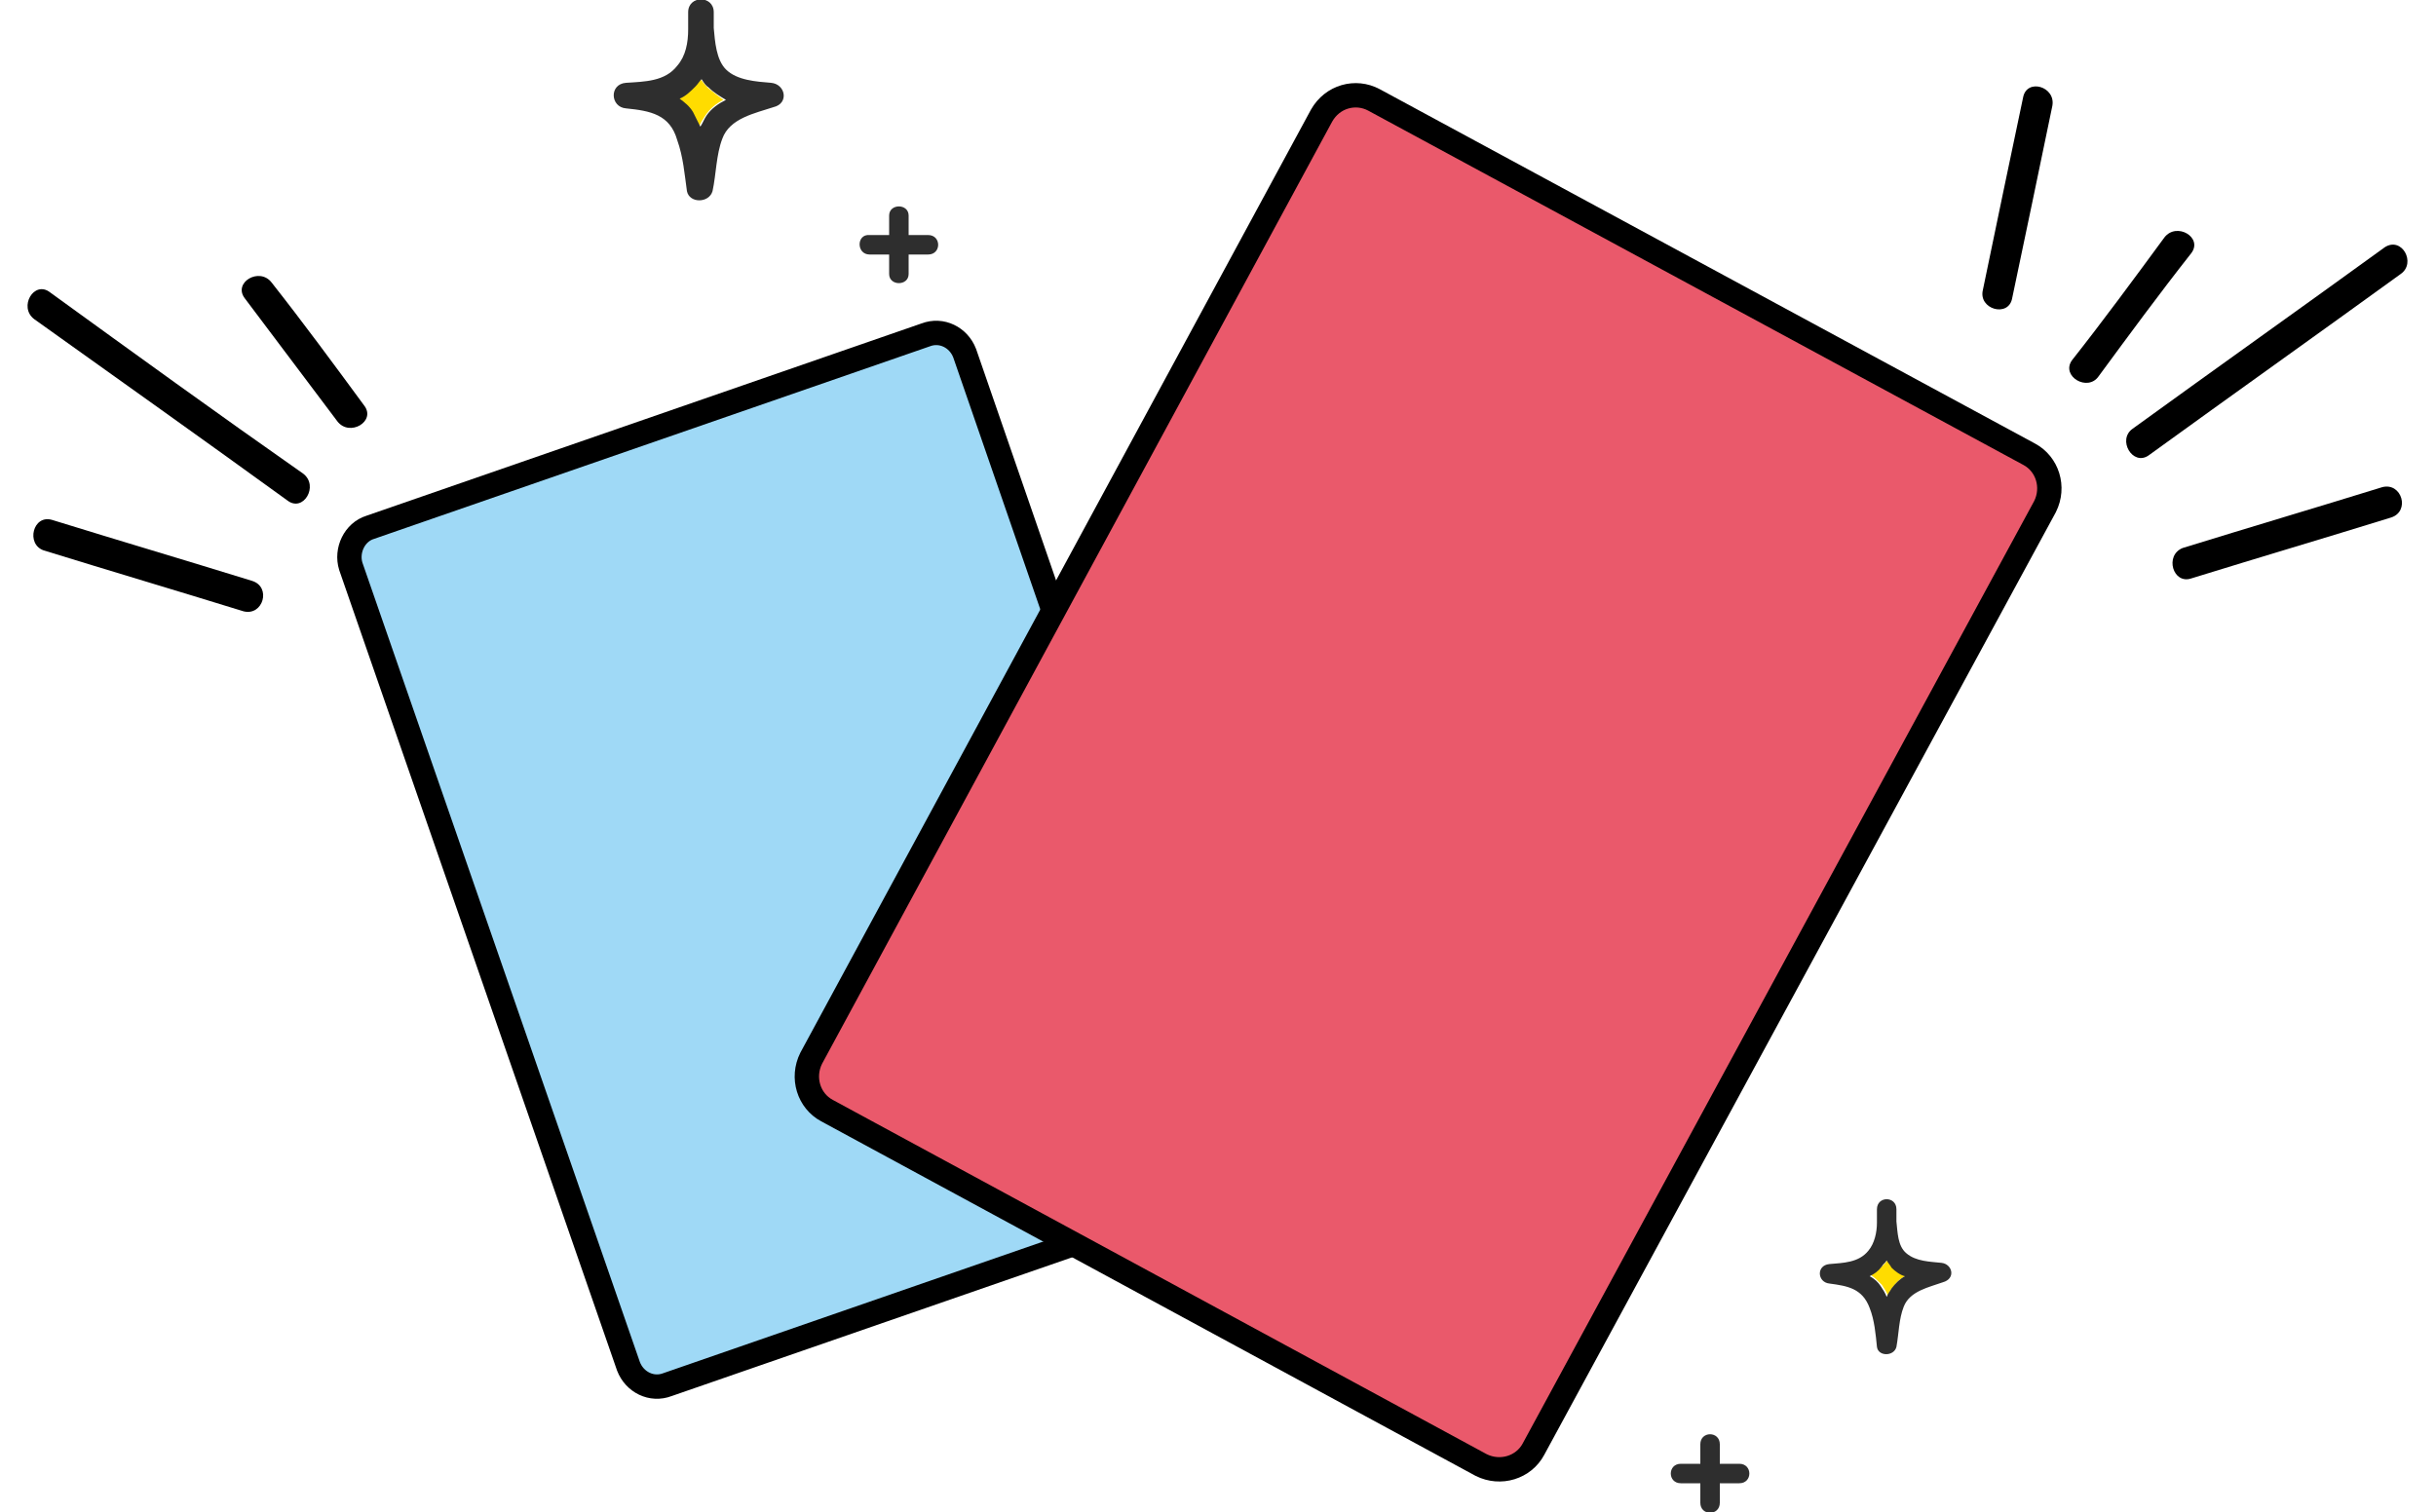 <?xml version="1.0" encoding="utf-8"?>
<!-- Generator: Adobe Illustrator 28.1.0, SVG Export Plug-In . SVG Version: 6.00 Build 0)  -->
<svg version="1.1" id="_レイヤー_2" xmlns="http://www.w3.org/2000/svg" xmlns:xlink="http://www.w3.org/1999/xlink" x="0px"
	 y="0px" viewBox="0 0 200 124.2" style="enable-background:new 0 0 200 124.2;" xml:space="preserve">
<style type="text/css">
	.st0{fill:#9FD9F6;stroke:#000000;stroke-width:2;stroke-miterlimit:10;}
	.st1{fill:#EA596B;stroke:#000000;stroke-width:2;stroke-miterlimit:10;}
	.st2{fill:#FFDC00;}
	.st3{fill:#2E2E2E;}
</style>
<g id="text">
	<path class="st0" d="M30.4,43.3L76,27.5c1.3-0.5,2.7,0.2,3.2,1.5l22.7,65.7c0.5,1.3-0.2,2.7-1.5,3.2l-45.6,15.8
		c-1.3,0.5-2.7-0.2-3.2-1.5L28.8,46.5C28.4,45.2,29.1,43.7,30.4,43.3z"/>
	<path class="st1" d="M112.8,8.2l53.8,29.1c1.5,0.8,2.1,2.7,1.3,4.3L125.9,119c-0.8,1.5-2.7,2.1-4.3,1.3L67.9,91.2
		c-1.5-0.8-2.1-2.7-1.3-4.3l41.9-77.4C109.4,7.9,111.3,7.4,112.8,8.2z"/>
	<path class="st2" d="M58.1,7.2c-0.2-0.2-0.4-0.5-0.6-0.7c-0.1,0.2-0.3,0.4-0.5,0.6c-0.4,0.4-0.8,0.7-1.3,1c0.4,0.3,0.8,0.6,1.1,1.1
		c0.3,0.4,0.5,0.8,0.6,1.2c0.1-0.3,0.3-0.6,0.5-0.9c0.4-0.6,0.9-1,1.5-1.3C59.1,8,58.6,7.6,58.1,7.2L58.1,7.2z"/>
	<path class="st3" d="M63.3,6.8c-1.2-0.1-2.8-0.2-3.7-1.1c-0.8-0.8-0.9-2.3-1-3.4c0-0.4,0-0.9,0-1.3c0-1.4-2.1-1.4-2.1,0
		c0,0.3,0,0.6,0,0.9c0,0.1,0,0.2,0,0.3c0,0.1,0,0.1,0,0.2c0,1.1-0.2,2.2-0.9,3c-1,1.3-2.7,1.3-4.2,1.4c-1.4,0.1-1.3,2,0,2.1
		c2,0.2,3.6,0.5,4.2,2.6c0.5,1.4,0.6,2.8,0.8,4.2c0.2,1,1.8,1,2.1,0c0.3-1.4,0.3-3,0.8-4.3c0.6-1.7,2.7-2.1,4.2-2.6
		C64.8,8.5,64.5,6.9,63.3,6.8L63.3,6.8z M58,9.5c-0.2,0.3-0.3,0.6-0.5,0.9c-0.2-0.4-0.4-0.8-0.6-1.2c-0.3-0.5-0.7-0.8-1.1-1.1
		c0.5-0.2,0.9-0.6,1.3-1c0.2-0.2,0.3-0.4,0.5-0.6c0.2,0.3,0.3,0.5,0.6,0.7c0.4,0.4,0.9,0.7,1.4,1C59,8.5,58.4,8.9,58,9.5L58,9.5z"/>
	<path class="st2" d="M155.4,104c-0.2-0.2-0.3-0.4-0.4-0.6c-0.1,0.2-0.2,0.3-0.4,0.5c-0.3,0.3-0.6,0.6-1,0.8
		c0.3,0.2,0.6,0.5,0.9,0.8c0.2,0.3,0.4,0.6,0.5,0.9c0.1-0.2,0.2-0.5,0.4-0.7c0.3-0.4,0.7-0.8,1.2-1
		C156.1,104.6,155.7,104.4,155.4,104L155.4,104z"/>
	<path class="st3" d="M159.4,103.7c-0.9-0.1-2.1-0.1-2.9-0.8c-0.7-0.6-0.7-1.7-0.8-2.6c0-0.3,0-0.7,0-1c0-1.1-1.6-1.1-1.6,0
		c0,0.2,0,0.5,0,0.7c0,0.1,0,0.2,0,0.2c0,0.1,0,0.1,0,0.2c0,0.8-0.2,1.7-0.7,2.3c-0.8,1-2.1,1-3.2,1.1c-1.1,0.1-1,1.5,0,1.6
		c1.5,0.2,2.7,0.4,3.3,2c0.4,1,0.5,2.2,0.6,3.2c0.1,0.8,1.4,0.8,1.6,0c0.2-1.1,0.2-2.3,0.6-3.3c0.5-1.3,2.1-1.6,3.2-2
		C160.6,105,160.3,103.8,159.4,103.7L159.4,103.7z M155.3,105.8c-0.1,0.2-0.3,0.4-0.4,0.7c-0.1-0.3-0.3-0.6-0.5-0.9
		c-0.2-0.3-0.5-0.6-0.9-0.8c0.4-0.2,0.7-0.4,1-0.8c0.1-0.2,0.3-0.3,0.4-0.5c0.1,0.2,0.3,0.4,0.4,0.6c0.3,0.3,0.7,0.6,1.1,0.7
		C156,105,155.6,105.4,155.3,105.8L155.3,105.8z"/>
	<path class="st3" d="M71.4,20.9h1.6v1.6c0,1,1.6,1,1.6,0v-1.6h1.6c1.1,0,1.1-1.6,0-1.6h-1.6v-1.6c0-1-1.6-1-1.6,0v1.6h-1.6
		C70.3,19.2,70.3,20.9,71.4,20.9z"/>
	<path class="st3" d="M138,121.8h1.6v1.6c0,1.1,1.6,1.1,1.6,0v-1.6h1.6c1.1,0,1.1-1.6,0-1.6h-1.6v-1.6c0-1.1-1.6-1.1-1.6,0v1.6H138
		C136.9,120.2,136.9,121.8,138,121.8z"/>
	<path d="M23.6,41.1c1.3,1,2.6-1.2,1.3-2.2C17.9,34,11,29,4.1,24c-1.3-1-2.6,1.2-1.3,2.2C9.8,31.2,16.7,36.1,23.6,41.1z"/>
	<path d="M20.7,47.7c-5.5-1.7-10.9-3.3-16.4-5c-1.6-0.5-2.2,2-0.7,2.5c5.5,1.7,10.9,3.3,16.4,5C21.6,50.6,22.3,48.2,20.7,47.7z"/>
	<path d="M27.7,34.6c1,1.3,3.2,0,2.2-1.3c-2.5-3.4-5-6.8-7.6-10.1c-1-1.3-3.2,0-2.2,1.3L27.7,34.6z"/>
	<path d="M176.4,37.4c6.9-5,13.8-9.9,20.7-14.9c1.3-0.9,0.1-3.1-1.3-2.2c-6.9,5-13.8,9.9-20.7,14.9
		C173.8,36.1,175.1,38.3,176.4,37.4z"/>
	<path d="M179.9,47.5c5.5-1.7,10.9-3.3,16.4-5c1.6-0.5,0.9-2.9-0.7-2.5c-5.5,1.7-10.9,3.3-16.4,5C177.7,45.6,178.4,48,179.9,47.5z"
		/>
	<path d="M172.3,30.9c2.5-3.4,5-6.8,7.6-10.1c1-1.3-1.2-2.6-2.2-1.3c-2.5,3.4-5,6.8-7.6,10.1C169.2,30.9,171.4,32.2,172.3,30.9z"/>
	<path d="M165.2,24.5c1.1-5.2,2.2-10.5,3.3-15.8c0.3-1.6-2.1-2.3-2.4-0.7c-1.1,5.2-2.2,10.5-3.3,15.8
		C162.4,25.4,164.9,26.1,165.2,24.5z"/>
</g>
</svg>
